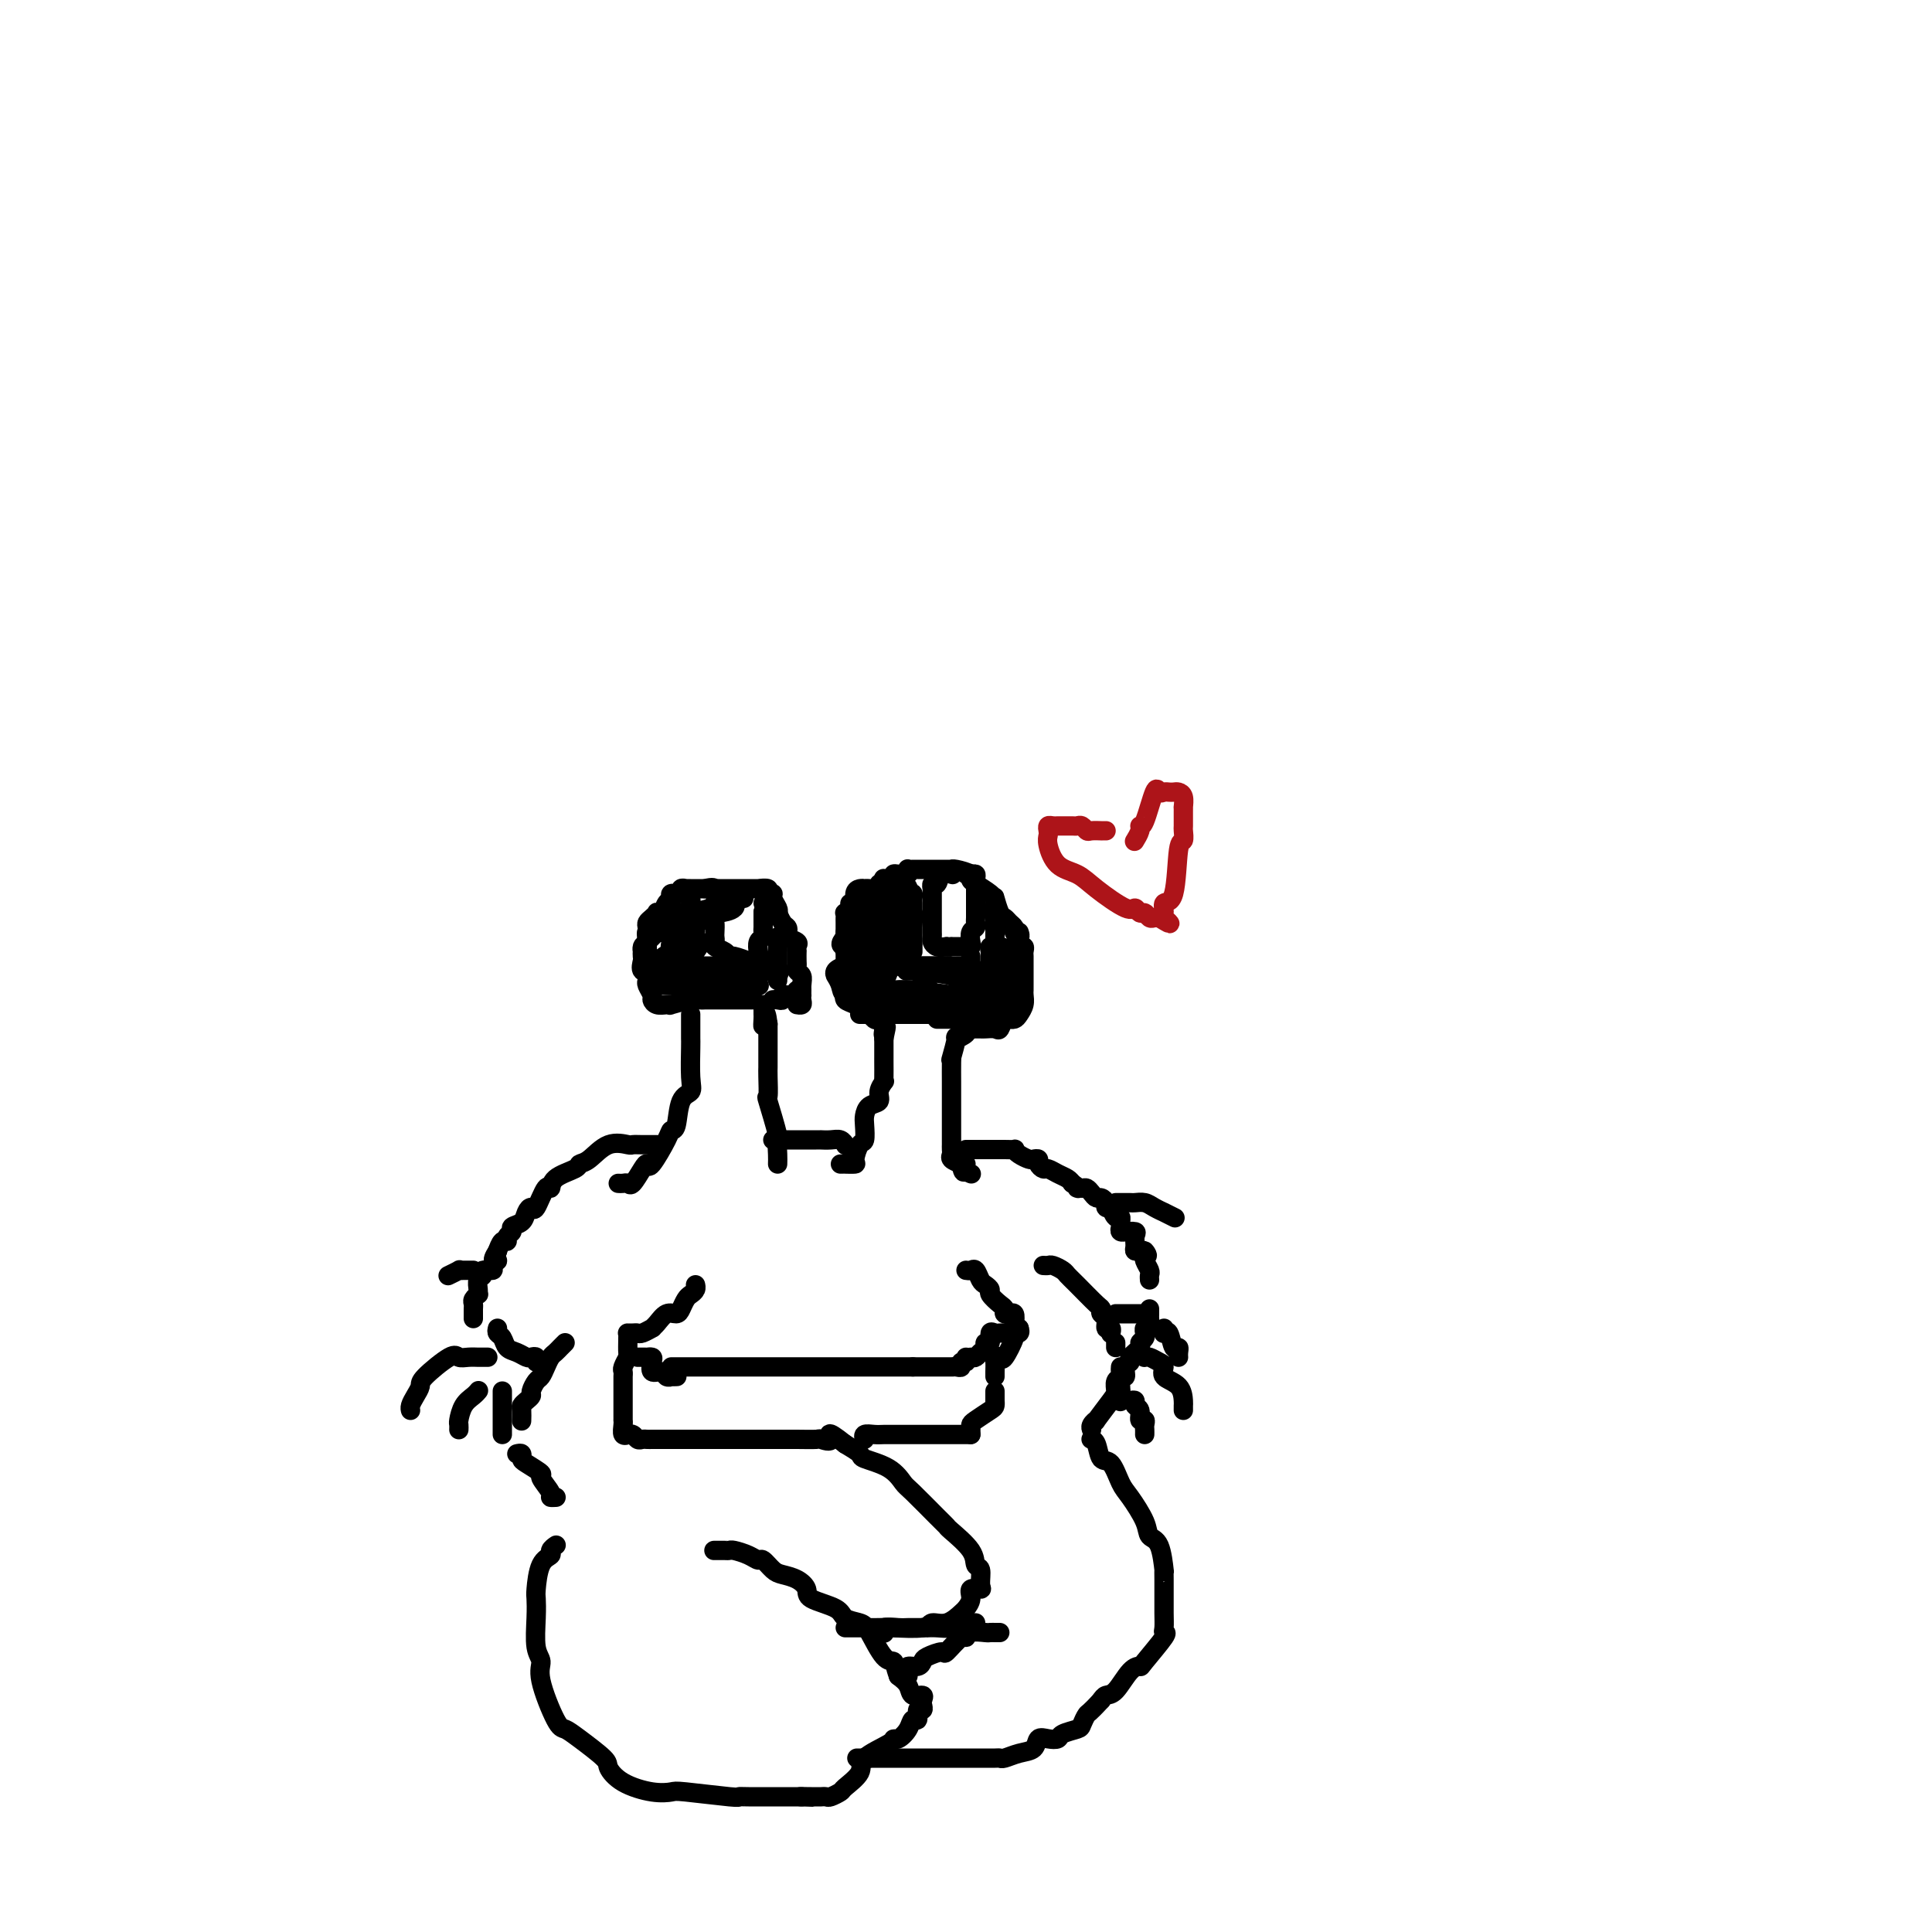 <svg viewBox='0 0 400 400' version='1.1' xmlns='http://www.w3.org/2000/svg' xmlns:xlink='http://www.w3.org/1999/xlink'><g fill='none' stroke='#000000' stroke-width='4' stroke-linecap='round' stroke-linejoin='round'><path d='M128,245c0.326,0.022 0.651,0.043 1,0c0.349,-0.043 0.721,-0.151 1,0c0.279,0.151 0.463,0.559 1,0c0.537,-0.559 1.425,-2.087 2,-3c0.575,-0.913 0.837,-1.210 1,-1c0.163,0.210 0.228,0.929 1,0c0.772,-0.929 2.253,-3.505 3,-5c0.747,-1.495 0.760,-1.909 1,-2c0.240,-0.091 0.705,0.140 1,-1c0.295,-1.140 0.419,-3.653 1,-5c0.581,-1.347 1.620,-1.530 2,-2c0.380,-0.470 0.102,-1.229 0,-3c-0.102,-1.771 -0.027,-4.555 0,-6c0.027,-1.445 0.007,-1.550 0,-2c-0.007,-0.450 -0.002,-1.244 0,-2c0.002,-0.756 0.001,-1.473 0,-2c-0.001,-0.527 -0.000,-0.865 0,-1c0.000,-0.135 0.000,-0.068 0,0'/><path d='M161,241c0.016,-0.623 0.033,-1.245 0,-2c-0.033,-0.755 -0.114,-1.641 0,-2c0.114,-0.359 0.423,-0.190 0,-2c-0.423,-1.810 -1.577,-5.598 -2,-7c-0.423,-1.402 -0.113,-0.417 0,-1c0.113,-0.583 0.030,-2.733 0,-4c-0.030,-1.267 -0.008,-1.653 0,-2c0.008,-0.347 0.002,-0.657 0,-1c-0.002,-0.343 -0.001,-0.718 0,-1c0.001,-0.282 0.000,-0.471 0,-1c-0.000,-0.529 -0.000,-1.399 0,-2c0.000,-0.601 0.000,-0.935 0,-1c-0.000,-0.065 -0.000,0.137 0,0c0.000,-0.137 0.000,-0.614 0,-1c-0.000,-0.386 -0.000,-0.682 0,-1c0.000,-0.318 0.000,-0.659 0,-1'/><path d='M159,212c-0.536,-4.439 -0.876,-1.035 -1,0c-0.124,1.035 -0.033,-0.297 0,-1c0.033,-0.703 0.009,-0.776 0,-1c-0.009,-0.224 -0.002,-0.599 0,-1c0.002,-0.401 0.001,-0.829 0,-1c-0.001,-0.171 -0.000,-0.086 0,0'/><path d='M156,207c-0.227,-0.000 -0.454,-0.000 -1,0c-0.546,0.000 -1.410,0.000 -2,0c-0.590,-0.000 -0.907,-0.000 -1,0c-0.093,0.000 0.039,0.000 0,0c-0.039,-0.000 -0.249,-0.001 -1,0c-0.751,0.001 -2.045,0.004 -3,0c-0.955,-0.004 -1.572,-0.015 -2,0c-0.428,0.015 -0.667,0.056 -1,0c-0.333,-0.056 -0.761,-0.210 -2,0c-1.239,0.210 -3.289,0.785 -4,1c-0.711,0.215 -0.084,0.070 0,0c0.084,-0.070 -0.373,-0.064 -1,0c-0.627,0.064 -1.422,0.186 -2,0c-0.578,-0.186 -0.940,-0.680 -1,-1c-0.060,-0.320 0.180,-0.467 0,-1c-0.180,-0.533 -0.780,-1.451 -1,-2c-0.220,-0.549 -0.059,-0.728 0,-1c0.059,-0.272 0.016,-0.636 0,-1c-0.016,-0.364 -0.004,-0.727 0,-1c0.004,-0.273 0.001,-0.454 0,-1c-0.001,-0.546 -0.000,-1.456 0,-2c0.000,-0.544 0.000,-0.724 0,-1c-0.000,-0.276 -0.000,-0.650 0,-1c0.000,-0.350 0.000,-0.675 0,-1'/><path d='M134,195c-0.313,-2.416 -0.094,-1.958 0,-2c0.094,-0.042 0.063,-0.586 0,-1c-0.063,-0.414 -0.157,-0.697 0,-1c0.157,-0.303 0.567,-0.624 1,-1c0.433,-0.376 0.891,-0.807 1,-1c0.109,-0.193 -0.131,-0.147 0,0c0.131,0.147 0.631,0.394 1,0c0.369,-0.394 0.605,-1.430 1,-2c0.395,-0.570 0.947,-0.675 1,-1c0.053,-0.325 -0.393,-0.872 0,-1c0.393,-0.128 1.626,0.162 2,0c0.374,-0.162 -0.111,-0.775 0,-1c0.111,-0.225 0.817,-0.060 1,0c0.183,0.060 -0.158,0.016 0,0c0.158,-0.016 0.816,-0.004 1,0c0.184,0.004 -0.105,0.001 0,0c0.105,-0.001 0.605,-0.000 1,0c0.395,0.000 0.684,0.000 1,0c0.316,-0.000 0.658,-0.000 1,0'/><path d='M146,184c1.703,-0.464 1.962,-0.124 2,0c0.038,0.124 -0.145,0.033 0,0c0.145,-0.033 0.616,-0.009 1,0c0.384,0.009 0.679,0.002 1,0c0.321,-0.002 0.667,-0.001 1,0c0.333,0.001 0.653,0.000 1,0c0.347,-0.000 0.720,-0.000 1,0c0.280,0.000 0.465,0.000 1,0c0.535,-0.000 1.419,-0.001 2,0c0.581,0.001 0.858,0.004 1,0c0.142,-0.004 0.147,-0.016 0,0c-0.147,0.016 -0.447,0.059 0,0c0.447,-0.059 1.640,-0.219 2,0c0.360,0.219 -0.114,0.818 0,1c0.114,0.182 0.814,-0.054 1,0c0.186,0.054 -0.142,0.399 0,1c0.142,0.601 0.755,1.457 1,2c0.245,0.543 0.123,0.771 0,1'/><path d='M161,189c0.264,0.665 -0.075,-0.173 0,0c0.075,0.173 0.563,1.356 1,2c0.437,0.644 0.821,0.750 1,1c0.179,0.250 0.153,0.646 0,1c-0.153,0.354 -0.433,0.667 0,1c0.433,0.333 1.580,0.684 2,1c0.420,0.316 0.113,0.595 0,1c-0.113,0.405 -0.031,0.935 0,1c0.031,0.065 0.012,-0.334 0,0c-0.012,0.334 -0.017,1.401 0,2c0.017,0.599 0.057,0.728 0,1c-0.057,0.272 -0.211,0.685 0,1c0.211,0.315 0.788,0.532 1,1c0.212,0.468 0.058,1.187 0,2c-0.058,0.813 -0.019,1.720 0,2c0.019,0.280 0.019,-0.069 0,0c-0.019,0.069 -0.057,0.555 0,1c0.057,0.445 0.208,0.851 0,1c-0.208,0.149 -0.774,0.043 -1,0c-0.226,-0.043 -0.113,-0.021 0,0'/><path d='M154,186c-0.284,0.052 -0.569,0.104 -1,0c-0.431,-0.104 -1.009,-0.364 -1,0c0.009,0.364 0.605,1.353 0,2c-0.605,0.647 -2.411,0.951 -3,1c-0.589,0.049 0.038,-0.156 0,0c-0.038,0.156 -0.742,0.672 -1,1c-0.258,0.328 -0.071,0.469 0,1c0.071,0.531 0.026,1.451 0,2c-0.026,0.549 -0.032,0.725 0,1c0.032,0.275 0.100,0.647 0,1c-0.100,0.353 -0.370,0.687 0,1c0.370,0.313 1.380,0.607 2,1c0.620,0.393 0.849,0.887 1,1c0.151,0.113 0.223,-0.154 1,0c0.777,0.154 2.260,0.728 3,1c0.740,0.272 0.738,0.242 1,0c0.262,-0.242 0.788,-0.695 1,-1c0.212,-0.305 0.109,-0.463 0,-1c-0.109,-0.537 -0.225,-1.452 0,-2c0.225,-0.548 0.792,-0.729 1,-1c0.208,-0.271 0.056,-0.633 0,-1c-0.056,-0.367 -0.015,-0.737 0,-1c0.015,-0.263 0.004,-0.417 0,-1c-0.004,-0.583 -0.001,-1.595 0,-2c0.001,-0.405 0.001,-0.202 0,0'/><path d='M158,189c0.467,-2.000 0.133,-2.000 0,-2c-0.133,0.000 -0.067,0.000 0,0'/><path d='M174,241c0.485,0.002 0.970,0.004 1,0c0.030,-0.004 -0.395,-0.012 0,0c0.395,0.012 1.608,0.046 2,0c0.392,-0.046 -0.039,-0.172 0,-1c0.039,-0.828 0.548,-2.358 1,-3c0.452,-0.642 0.847,-0.395 1,-1c0.153,-0.605 0.064,-2.063 0,-3c-0.064,-0.937 -0.105,-1.355 0,-2c0.105,-0.645 0.354,-1.517 1,-2c0.646,-0.483 1.690,-0.575 2,-1c0.310,-0.425 -0.113,-1.182 0,-2c0.113,-0.818 0.762,-1.698 1,-2c0.238,-0.302 0.064,-0.027 0,0c-0.064,0.027 -0.017,-0.196 0,-1c0.017,-0.804 0.005,-2.190 0,-3c-0.005,-0.810 -0.001,-1.043 0,-1c0.001,0.043 0.000,0.362 0,0c-0.000,-0.362 -0.000,-1.405 0,-2c0.000,-0.595 0.000,-0.741 0,-1c-0.000,-0.259 -0.000,-0.629 0,-1'/><path d='M183,215c0.928,-4.200 0.249,-1.700 0,-1c-0.249,0.700 -0.067,-0.401 0,-1c0.067,-0.599 0.018,-0.697 0,-1c-0.018,-0.303 -0.005,-0.812 0,-1c0.005,-0.188 0.001,-0.054 0,0c-0.001,0.054 -0.001,0.027 0,0'/><path d='M183,211c0.201,-0.062 0.402,-0.125 0,0c-0.402,0.125 -1.408,0.437 -2,0c-0.592,-0.437 -0.772,-1.624 -1,-2c-0.228,-0.376 -0.506,0.058 -1,0c-0.494,-0.058 -1.204,-0.607 -2,-1c-0.796,-0.393 -1.677,-0.629 -2,-1c-0.323,-0.371 -0.086,-0.878 0,-1c0.086,-0.122 0.023,0.140 0,0c-0.023,-0.140 -0.006,-0.681 0,-1c0.006,-0.319 0.002,-0.414 0,-1c-0.002,-0.586 -0.000,-1.663 0,-2c0.000,-0.337 0.000,0.064 0,0c-0.000,-0.064 -0.000,-0.595 0,-1c0.000,-0.405 0.000,-0.686 0,-1c-0.000,-0.314 -0.000,-0.661 0,-1c0.000,-0.339 0.000,-0.668 0,-1c-0.000,-0.332 -0.000,-0.666 0,-1'/><path d='M175,197c0.000,-1.570 0.000,-0.995 0,-1c0.000,-0.005 0.000,-0.589 0,-1c0.000,-0.411 0.000,-0.649 0,-1c0.000,-0.351 0.000,-0.815 0,-1c0.000,-0.185 0.000,-0.093 0,0'/><path d='M175,193c0.001,-1.028 0.004,-1.599 0,-2c-0.004,-0.401 -0.016,-0.634 0,-1c0.016,-0.366 0.061,-0.867 0,-1c-0.061,-0.133 -0.227,0.101 0,0c0.227,-0.101 0.848,-0.539 1,-1c0.152,-0.461 -0.166,-0.947 0,-1c0.166,-0.053 0.814,0.326 1,0c0.186,-0.326 -0.092,-1.355 0,-2c0.092,-0.645 0.554,-0.904 1,-1c0.446,-0.096 0.875,-0.030 1,0c0.125,0.030 -0.054,0.023 0,0c0.054,-0.023 0.340,-0.063 1,0c0.660,0.063 1.693,0.227 2,0c0.307,-0.227 -0.111,-0.845 0,-1c0.111,-0.155 0.751,0.154 1,0c0.249,-0.154 0.105,-0.772 0,-1c-0.105,-0.228 -0.173,-0.065 0,0c0.173,0.065 0.586,0.033 1,0'/><path d='M184,182c1.126,-0.532 0.942,-0.860 1,-1c0.058,-0.140 0.358,-0.090 1,0c0.642,0.090 1.625,0.220 2,0c0.375,-0.220 0.142,-0.791 0,-1c-0.142,-0.209 -0.191,-0.056 0,0c0.191,0.056 0.624,0.015 1,0c0.376,-0.015 0.696,-0.004 1,0c0.304,0.004 0.592,0.001 1,0c0.408,-0.001 0.935,-0.000 1,0c0.065,0.000 -0.333,0.000 0,0c0.333,-0.000 1.395,0.000 2,0c0.605,-0.000 0.751,-0.001 1,0c0.249,0.001 0.600,0.003 1,0c0.400,-0.003 0.849,-0.012 1,0c0.151,0.012 0.003,0.044 0,0c-0.003,-0.044 0.139,-0.163 1,0c0.861,0.163 2.441,0.609 3,1c0.559,0.391 0.096,0.729 0,1c-0.096,0.271 0.173,0.475 1,1c0.827,0.525 2.210,1.369 3,2c0.790,0.631 0.985,1.048 1,1c0.015,-0.048 -0.150,-0.560 0,0c0.150,0.560 0.615,2.191 1,3c0.385,0.809 0.691,0.794 1,1c0.309,0.206 0.622,0.632 1,1c0.378,0.368 0.822,0.676 1,1c0.178,0.324 0.089,0.662 0,1'/><path d='M210,193c1.614,1.829 1.151,0.402 1,0c-0.151,-0.402 0.012,0.220 0,1c-0.012,0.780 -0.199,1.717 0,2c0.199,0.283 0.785,-0.088 1,0c0.215,0.088 0.057,0.635 0,1c-0.057,0.365 -0.015,0.549 0,1c0.015,0.451 0.004,1.168 0,2c-0.004,0.832 -0.001,1.780 0,2c0.001,0.220 0.001,-0.289 0,0c-0.001,0.289 -0.003,1.376 0,2c0.003,0.624 0.012,0.784 0,1c-0.012,0.216 -0.046,0.489 0,1c0.046,0.511 0.171,1.262 0,2c-0.171,0.738 -0.637,1.464 -1,2c-0.363,0.536 -0.622,0.883 -1,1c-0.378,0.117 -0.874,0.003 -1,0c-0.126,-0.003 0.117,0.104 0,0c-0.117,-0.104 -0.595,-0.420 -1,0c-0.405,0.420 -0.738,1.577 -1,2c-0.262,0.423 -0.452,0.113 -1,0c-0.548,-0.113 -1.453,-0.030 -2,0c-0.547,0.030 -0.734,0.008 -1,0c-0.266,-0.008 -0.610,-0.002 -1,0c-0.390,0.002 -0.826,0.001 -1,0c-0.174,-0.001 -0.087,-0.000 0,0'/><path d='M201,213c-1.933,0.778 -1.267,0.222 -1,0c0.267,-0.222 0.133,-0.111 0,0'/><path d='M197,181c0.204,0.063 0.409,0.126 0,0c-0.409,-0.126 -1.430,-0.441 -2,0c-0.570,0.441 -0.689,1.638 -1,2c-0.311,0.362 -0.815,-0.110 -1,0c-0.185,0.110 -0.049,0.802 0,1c0.049,0.198 0.013,-0.096 0,0c-0.013,0.096 -0.004,0.584 0,1c0.004,0.416 0.001,0.759 0,1c-0.001,0.241 -0.000,0.379 0,1c0.000,0.621 0.000,1.724 0,2c-0.000,0.276 0.000,-0.277 0,0c-0.000,0.277 -0.001,1.383 0,2c0.001,0.617 0.002,0.743 0,1c-0.002,0.257 -0.009,0.643 0,1c0.009,0.357 0.033,0.683 0,1c-0.033,0.317 -0.124,0.624 0,1c0.124,0.376 0.464,0.822 1,1c0.536,0.178 1.268,0.089 2,0'/><path d='M196,196c0.703,0.155 0.962,0.041 1,0c0.038,-0.041 -0.144,-0.011 0,0c0.144,0.011 0.613,0.001 1,0c0.387,-0.001 0.691,0.007 1,0c0.309,-0.007 0.622,-0.029 1,0c0.378,0.029 0.819,0.110 1,0c0.181,-0.110 0.101,-0.410 0,-1c-0.101,-0.590 -0.223,-1.471 0,-2c0.223,-0.529 0.792,-0.705 1,-1c0.208,-0.295 0.056,-0.709 0,-1c-0.056,-0.291 -0.015,-0.459 0,-1c0.015,-0.541 0.004,-1.453 0,-2c-0.004,-0.547 -0.001,-0.727 0,-1c0.001,-0.273 0.001,-0.637 0,-1c-0.001,-0.363 -0.003,-0.724 0,-1c0.003,-0.276 0.011,-0.466 0,-1c-0.011,-0.534 -0.042,-1.411 0,-2c0.042,-0.589 0.155,-0.890 0,-1c-0.155,-0.110 -0.580,-0.030 -1,0c-0.420,0.030 -0.834,0.008 -1,0c-0.166,-0.008 -0.083,-0.004 0,0'/><path d='M201,211c0.059,0.000 0.118,0.000 0,0c-0.118,0.000 -0.413,0.000 -1,0c-0.587,0.000 -1.468,0.000 -2,0c-0.532,-0.000 -0.717,0.000 -1,0c-0.283,0.000 -0.663,0.000 -1,0c-0.337,0.000 -0.629,0.000 -1,0c-0.371,0.000 -0.820,0.000 -1,0c-0.180,0.000 -0.090,0.000 0,0'/><path d='M200,212c-0.063,0.348 -0.126,0.697 0,1c0.126,0.303 0.440,0.561 0,1c-0.440,0.439 -1.635,1.060 -2,1c-0.365,-0.060 0.098,-0.802 0,0c-0.098,0.802 -0.758,3.147 -1,4c-0.242,0.853 -0.065,0.214 0,0c0.065,-0.214 0.017,-0.005 0,1c-0.017,1.005 -0.005,2.804 0,4c0.005,1.196 0.001,1.788 0,2c-0.001,0.212 -0.000,0.045 0,1c0.000,0.955 0.000,3.033 0,4c-0.000,0.967 -0.000,0.823 0,1c0.000,0.177 0.000,0.673 0,1c-0.000,0.327 -0.000,0.483 0,1c0.000,0.517 0.000,1.395 0,2c-0.000,0.605 -0.002,0.935 0,1c0.002,0.065 0.006,-0.137 0,0c-0.006,0.137 -0.022,0.614 0,1c0.022,0.386 0.083,0.681 0,1c-0.083,0.319 -0.309,0.663 0,1c0.309,0.337 1.155,0.669 2,1'/><path d='M199,241c0.552,3.359 0.932,0.756 1,0c0.068,-0.756 -0.178,0.333 0,1c0.178,0.667 0.779,0.910 1,1c0.221,0.090 0.063,0.026 0,0c-0.063,-0.026 -0.032,-0.013 0,0'/><path d='M175,237c0.069,0.113 0.139,0.226 0,0c-0.139,-0.226 -0.485,-0.793 -1,-1c-0.515,-0.207 -1.198,-0.056 -2,0c-0.802,0.056 -1.725,0.015 -2,0c-0.275,-0.015 0.096,-0.004 0,0c-0.096,0.004 -0.659,0.001 -1,0c-0.341,-0.001 -0.458,-0.000 -1,0c-0.542,0.000 -1.507,0.000 -2,0c-0.493,-0.000 -0.514,-0.000 -1,0c-0.486,0.000 -1.437,0.000 -2,0c-0.563,-0.000 -0.739,-0.000 -1,0c-0.261,0.000 -0.609,0.000 -1,0c-0.391,-0.000 -0.826,-0.000 -1,0c-0.174,0.000 -0.087,0.000 0,0'/><path d='M136,237c-0.255,-0.002 -0.511,-0.003 -1,0c-0.489,0.003 -1.212,0.011 -2,0c-0.788,-0.011 -1.641,-0.042 -2,0c-0.359,0.042 -0.226,0.157 -1,0c-0.774,-0.157 -2.456,-0.587 -4,0c-1.544,0.587 -2.949,2.190 -4,3c-1.051,0.810 -1.748,0.826 -2,1c-0.252,0.174 -0.060,0.507 -1,1c-0.940,0.493 -3.011,1.147 -4,2c-0.989,0.853 -0.895,1.905 -1,2c-0.105,0.095 -0.408,-0.766 -1,0c-0.592,0.766 -1.473,3.161 -2,4c-0.527,0.839 -0.700,0.123 -1,0c-0.300,-0.123 -0.725,0.348 -1,1c-0.275,0.652 -0.399,1.485 -1,2c-0.601,0.515 -1.681,0.710 -2,1c-0.319,0.290 0.121,0.673 0,1c-0.121,0.327 -0.803,0.596 -1,1c-0.197,0.404 0.092,0.943 0,1c-0.092,0.057 -0.563,-0.369 -1,0c-0.437,0.369 -0.839,1.534 -1,2c-0.161,0.466 -0.080,0.233 0,0'/><path d='M103,259c-1.787,2.730 -0.253,2.055 0,2c0.253,-0.055 -0.773,0.509 -1,1c-0.227,0.491 0.346,0.909 0,1c-0.346,0.091 -1.610,-0.143 -2,0c-0.390,0.143 0.093,0.665 0,1c-0.093,0.335 -0.761,0.485 -1,1c-0.239,0.515 -0.050,1.395 0,2c0.050,0.605 -0.039,0.936 0,1c0.039,0.064 0.207,-0.138 0,0c-0.207,0.138 -0.787,0.615 -1,1c-0.213,0.385 -0.057,0.678 0,1c0.057,0.322 0.015,0.674 0,1c-0.015,0.326 -0.004,0.626 0,1c0.004,0.374 0.001,0.821 0,1c-0.001,0.179 -0.001,0.089 0,0'/><path d='M103,275c-0.095,0.364 -0.190,0.728 0,1c0.190,0.272 0.667,0.451 1,1c0.333,0.549 0.524,1.467 1,2c0.476,0.533 1.237,0.683 2,1c0.763,0.317 1.529,0.803 2,1c0.471,0.197 0.648,0.105 1,0c0.352,-0.105 0.878,-0.224 1,0c0.122,0.224 -0.159,0.791 0,1c0.159,0.209 0.760,0.060 1,0c0.240,-0.060 0.120,-0.030 0,0'/><path d='M117,278c-0.333,0.328 -0.667,0.655 -1,1c-0.333,0.345 -0.666,0.707 -1,1c-0.334,0.293 -0.668,0.516 -1,1c-0.332,0.484 -0.663,1.229 -1,2c-0.337,0.771 -0.682,1.568 -1,2c-0.318,0.432 -0.611,0.497 -1,1c-0.389,0.503 -0.875,1.443 -1,2c-0.125,0.557 0.110,0.731 0,1c-0.110,0.269 -0.565,0.633 -1,1c-0.435,0.367 -0.848,0.738 -1,1c-0.152,0.262 -0.041,0.417 0,1c0.041,0.583 0.012,1.595 0,2c-0.012,0.405 -0.006,0.202 0,0'/><path d='M107,301c0.427,-0.099 0.855,-0.197 1,0c0.145,0.197 0.008,0.690 0,1c-0.008,0.310 0.112,0.437 1,1c0.888,0.563 2.543,1.562 3,2c0.457,0.438 -0.284,0.313 0,1c0.284,0.687 1.591,2.184 2,3c0.409,0.816 -0.082,0.950 0,1c0.082,0.050 0.738,0.014 1,0c0.262,-0.014 0.131,-0.007 0,0'/><path d='M115,320c0.127,-0.089 0.255,-0.178 0,0c-0.255,0.178 -0.891,0.623 -1,1c-0.109,0.377 0.311,0.685 0,1c-0.311,0.315 -1.352,0.637 -2,2c-0.648,1.363 -0.901,3.768 -1,5c-0.099,1.232 -0.043,1.290 0,2c0.043,0.710 0.074,2.071 0,4c-0.074,1.929 -0.252,4.425 0,6c0.252,1.575 0.936,2.230 1,3c0.064,0.770 -0.490,1.656 0,4c0.490,2.344 2.024,6.146 3,8c0.976,1.854 1.392,1.760 2,2c0.608,0.240 1.407,0.814 3,2c1.593,1.186 3.978,2.983 5,4c1.022,1.017 0.679,1.252 1,2c0.321,0.748 1.305,2.008 3,3c1.695,0.992 4.100,1.716 6,2c1.900,0.284 3.296,0.129 4,0c0.704,-0.129 0.715,-0.231 3,0c2.285,0.231 6.844,0.794 9,1c2.156,0.206 1.908,0.055 2,0c0.092,-0.055 0.525,-0.015 2,0c1.475,0.015 3.993,0.004 5,0c1.007,-0.004 0.502,-0.001 1,0c0.498,0.001 1.999,0.000 3,0c1.001,-0.000 1.500,-0.000 2,0'/><path d='M166,372c4.708,0.155 0.978,0.041 0,0c-0.978,-0.041 0.798,-0.010 2,0c1.202,0.010 1.832,-0.001 2,0c0.168,0.001 -0.126,0.013 0,0c0.126,-0.013 0.672,-0.051 1,0c0.328,0.051 0.437,0.191 1,0c0.563,-0.191 1.580,-0.713 2,-1c0.420,-0.287 0.241,-0.340 1,-1c0.759,-0.660 2.454,-1.927 3,-3c0.546,-1.073 -0.057,-1.953 1,-3c1.057,-1.047 3.774,-2.260 5,-3c1.226,-0.740 0.959,-1.005 1,-1c0.041,0.005 0.388,0.281 1,0c0.612,-0.281 1.488,-1.118 2,-2c0.512,-0.882 0.659,-1.809 1,-2c0.341,-0.191 0.875,0.352 1,0c0.125,-0.352 -0.161,-1.601 0,-2c0.161,-0.399 0.768,0.052 1,0c0.232,-0.052 0.088,-0.608 0,-1c-0.088,-0.392 -0.120,-0.619 0,-1c0.120,-0.381 0.393,-0.917 0,-1c-0.393,-0.083 -1.452,0.285 -2,0c-0.548,-0.285 -0.585,-1.224 -1,-2c-0.415,-0.776 -1.207,-1.388 -2,-2'/><path d='M186,347c-0.767,-2.084 -0.685,-2.795 -1,-3c-0.315,-0.205 -1.025,0.097 -2,-1c-0.975,-1.097 -2.213,-3.592 -3,-5c-0.787,-1.408 -1.124,-1.728 -2,-2c-0.876,-0.272 -2.292,-0.496 -3,-1c-0.708,-0.504 -0.707,-1.287 -2,-2c-1.293,-0.713 -3.879,-1.356 -5,-2c-1.121,-0.644 -0.776,-1.291 -1,-2c-0.224,-0.709 -1.015,-1.482 -2,-2c-0.985,-0.518 -2.164,-0.783 -3,-1c-0.836,-0.217 -1.331,-0.388 -2,-1c-0.669,-0.612 -1.513,-1.667 -2,-2c-0.487,-0.333 -0.615,0.054 -1,0c-0.385,-0.054 -1.025,-0.550 -2,-1c-0.975,-0.450 -2.286,-0.853 -3,-1c-0.714,-0.147 -0.832,-0.040 -1,0c-0.168,0.040 -0.385,0.011 -1,0c-0.615,-0.011 -1.627,-0.003 -2,0c-0.373,0.003 -0.107,0.001 0,0c0.107,-0.001 0.053,-0.000 0,0'/><path d='M175,337c0.741,-0.000 1.483,-0.000 2,0c0.517,0.000 0.811,0.001 1,0c0.189,-0.001 0.273,-0.005 1,0c0.727,0.005 2.098,0.017 3,0c0.902,-0.017 1.334,-0.064 3,0c1.666,0.064 4.564,0.239 6,0c1.436,-0.239 1.408,-0.893 2,-1c0.592,-0.107 1.803,0.332 3,0c1.197,-0.332 2.381,-1.434 3,-2c0.619,-0.566 0.673,-0.598 1,-1c0.327,-0.402 0.926,-1.176 1,-2c0.074,-0.824 -0.376,-1.697 0,-2c0.376,-0.303 1.579,-0.036 2,0c0.421,0.036 0.060,-0.159 0,-1c-0.060,-0.841 0.181,-2.330 0,-3c-0.181,-0.670 -0.783,-0.522 -1,-1c-0.217,-0.478 -0.047,-1.581 -1,-3c-0.953,-1.419 -3.028,-3.152 -4,-4c-0.972,-0.848 -0.841,-0.811 -1,-1c-0.159,-0.189 -0.607,-0.604 -2,-2c-1.393,-1.396 -3.730,-3.774 -5,-5c-1.270,-1.226 -1.473,-1.301 -2,-2c-0.527,-0.699 -1.378,-2.022 -3,-3c-1.622,-0.978 -4.014,-1.609 -5,-2c-0.986,-0.391 -0.568,-0.540 -1,-1c-0.432,-0.460 -1.716,-1.230 -3,-2'/><path d='M175,299c-4.583,-3.630 -3.039,-1.705 -3,-1c0.039,0.705 -1.426,0.189 -2,0c-0.574,-0.189 -0.257,-0.051 -1,0c-0.743,0.051 -2.545,0.014 -4,0c-1.455,-0.014 -2.563,-0.004 -3,0c-0.437,0.004 -0.204,0.001 -1,0c-0.796,-0.001 -2.621,-0.000 -4,0c-1.379,0.000 -2.312,0.000 -3,0c-0.688,-0.000 -1.130,-0.000 -2,0c-0.870,0.000 -2.168,0.000 -3,0c-0.832,-0.000 -1.198,-0.000 -2,0c-0.802,0.000 -2.041,0.000 -3,0c-0.959,-0.000 -1.637,-0.000 -2,0c-0.363,0.000 -0.412,0.000 -1,0c-0.588,-0.000 -1.716,-0.000 -2,0c-0.284,0.000 0.278,0.000 0,0c-0.278,-0.000 -1.394,-0.000 -2,0c-0.606,0.000 -0.702,0.000 -1,0c-0.298,-0.000 -0.800,-0.000 -1,0c-0.200,0.000 -0.100,0.000 0,0'/><path d='M135,298c-0.334,0.008 -0.668,0.016 -1,0c-0.332,-0.016 -0.662,-0.057 -1,0c-0.338,0.057 -0.683,0.213 -1,0c-0.317,-0.213 -0.607,-0.796 -1,-1c-0.393,-0.204 -0.890,-0.031 -1,0c-0.110,0.031 0.167,-0.082 0,0c-0.167,0.082 -0.777,0.359 -1,0c-0.223,-0.359 -0.060,-1.353 0,-2c0.060,-0.647 0.016,-0.946 0,-1c-0.016,-0.054 -0.004,0.136 0,0c0.004,-0.136 0.001,-0.600 0,-1c-0.001,-0.400 -0.000,-0.737 0,-1c0.000,-0.263 0.000,-0.452 0,-1c-0.000,-0.548 -0.000,-1.456 0,-2c0.000,-0.544 0.000,-0.723 0,-1c-0.000,-0.277 -0.001,-0.650 0,-1c0.001,-0.350 0.004,-0.675 0,-1c-0.004,-0.325 -0.015,-0.648 0,-1c0.015,-0.352 0.056,-0.734 0,-1c-0.056,-0.266 -0.207,-0.418 0,-1c0.207,-0.582 0.774,-1.595 1,-2c0.226,-0.405 0.113,-0.203 0,0'/><path d='M130,281c0.156,-2.536 0.045,-0.876 0,-1c-0.045,-0.124 -0.023,-2.034 0,-3c0.023,-0.966 0.046,-0.990 0,-1c-0.046,-0.010 -0.162,-0.007 0,0c0.162,0.007 0.603,0.016 1,0c0.397,-0.016 0.750,-0.059 1,0c0.250,0.059 0.399,0.218 1,0c0.601,-0.218 1.656,-0.814 2,-1c0.344,-0.186 -0.024,0.039 0,0c0.024,-0.039 0.440,-0.343 1,-1c0.560,-0.657 1.263,-1.668 2,-2c0.737,-0.332 1.508,0.013 2,0c0.492,-0.013 0.706,-0.385 1,-1c0.294,-0.615 0.667,-1.471 1,-2c0.333,-0.529 0.625,-0.729 1,-1c0.375,-0.271 0.832,-0.611 1,-1c0.168,-0.389 0.048,-0.825 0,-1c-0.048,-0.175 -0.024,-0.087 0,0'/><path d='M139,283c0.358,0.000 0.717,0.000 1,0c0.283,0.000 0.492,0.000 1,0c0.508,0.000 1.316,0.000 2,0c0.684,0.000 1.243,0.000 2,0c0.757,0.000 1.713,0.000 4,0c2.287,0.000 5.904,0.000 8,0c2.096,0.000 2.672,0.000 4,0c1.328,0.000 3.409,-0.000 5,0c1.591,0.000 2.693,0.000 3,0c0.307,0.000 -0.180,0.000 1,0c1.180,0.000 4.026,0.000 5,0c0.974,-0.000 0.077,0.000 0,0c-0.077,0.000 0.667,0.000 1,0c0.333,0.000 0.257,-0.000 1,0c0.743,0.000 2.307,0.000 3,0c0.693,0.000 0.517,0.000 1,0c0.483,0.000 1.626,0.000 2,0c0.374,0.000 -0.020,0.000 0,0c0.020,0.000 0.453,0.000 1,0c0.547,0.000 1.209,0.000 2,0c0.791,0.000 1.713,0.000 2,0c0.287,0.000 -0.061,0.000 0,0c0.061,0.000 0.530,0.000 1,0'/><path d='M189,283c8.357,0.000 4.249,0.000 3,0c-1.249,-0.000 0.362,-0.000 1,0c0.638,0.000 0.305,0.001 1,0c0.695,-0.001 2.420,-0.004 3,0c0.580,0.004 0.016,0.016 0,0c-0.016,-0.016 0.518,-0.061 1,0c0.482,0.061 0.914,0.226 1,0c0.086,-0.226 -0.173,-0.844 0,-1c0.173,-0.156 0.777,0.150 1,0c0.223,-0.150 0.064,-0.757 0,-1c-0.064,-0.243 -0.032,-0.121 0,0'/><path d='M200,263c0.334,0.054 0.668,0.109 1,0c0.332,-0.109 0.662,-0.381 1,0c0.338,0.381 0.686,1.415 1,2c0.314,0.585 0.596,0.720 1,1c0.404,0.280 0.930,0.706 1,1c0.070,0.294 -0.317,0.457 0,1c0.317,0.543 1.338,1.466 2,2c0.662,0.534 0.966,0.677 1,1c0.034,0.323 -0.201,0.825 0,1c0.201,0.175 0.837,0.022 1,0c0.163,-0.022 -0.149,0.085 0,0c0.149,-0.085 0.758,-0.363 1,0c0.242,0.363 0.116,1.365 0,2c-0.116,0.635 -0.224,0.902 0,1c0.224,0.098 0.778,0.028 1,0c0.222,-0.028 0.111,-0.014 0,0'/><path d='M211,275c0.128,0.421 0.256,0.841 0,1c-0.256,0.159 -0.895,0.056 -1,0c-0.105,-0.056 0.326,-0.066 0,1c-0.326,1.066 -1.408,3.206 -2,4c-0.592,0.794 -0.695,0.241 -1,0c-0.305,-0.241 -0.814,-0.170 -1,0c-0.186,0.170 -0.050,0.437 0,1c0.050,0.563 0.013,1.421 0,2c-0.013,0.579 -0.004,0.880 0,1c0.004,0.120 0.002,0.060 0,0'/><path d='M206,288c0.002,0.871 0.004,1.743 0,2c-0.004,0.257 -0.015,-0.100 0,0c0.015,0.100 0.057,0.656 0,1c-0.057,0.344 -0.211,0.474 -1,1c-0.789,0.526 -2.211,1.448 -3,2c-0.789,0.552 -0.943,0.736 -1,1c-0.057,0.264 -0.015,0.610 0,1c0.015,0.390 0.004,0.826 0,1c-0.004,0.174 -0.002,0.087 0,0'/><path d='M201,297c-0.225,0.000 -0.450,0.000 -1,0c-0.550,-0.000 -1.424,-0.000 -2,0c-0.576,0.000 -0.854,0.000 -1,0c-0.146,-0.000 -0.161,-0.000 -1,0c-0.839,0.000 -2.504,0.000 -3,0c-0.496,-0.000 0.175,-0.001 -1,0c-1.175,0.001 -4.196,0.004 -6,0c-1.804,-0.004 -2.392,-0.015 -3,0c-0.608,0.015 -1.235,0.056 -2,0c-0.765,-0.056 -1.667,-0.207 -2,0c-0.333,0.207 -0.095,0.774 0,1c0.095,0.226 0.048,0.113 0,0'/><path d='M216,262c0.364,0.024 0.728,0.049 1,0c0.272,-0.049 0.451,-0.170 1,0c0.549,0.170 1.468,0.633 2,1c0.532,0.367 0.677,0.637 1,1c0.323,0.363 0.823,0.817 2,2c1.177,1.183 3.032,3.095 4,4c0.968,0.905 1.048,0.802 1,1c-0.048,0.198 -0.223,0.698 0,1c0.223,0.302 0.844,0.407 1,1c0.156,0.593 -0.154,1.674 0,2c0.154,0.326 0.772,-0.105 1,0c0.228,0.105 0.065,0.744 0,1c-0.065,0.256 -0.033,0.128 0,0'/><path d='M231,278c0.000,0.417 0.000,0.833 0,1c0.000,0.167 0.000,0.083 0,0'/><path d='M232,283c-0.031,0.325 -0.061,0.651 0,1c0.061,0.349 0.215,0.722 0,1c-0.215,0.278 -0.799,0.462 -1,1c-0.201,0.538 -0.019,1.429 0,2c0.019,0.571 -0.124,0.822 -1,2c-0.876,1.178 -2.483,3.282 -3,4c-0.517,0.718 0.057,0.048 0,0c-0.057,-0.048 -0.746,0.526 -1,1c-0.254,0.474 -0.073,0.850 0,1c0.073,0.150 0.036,0.075 0,0'/><path d='M226,298c-0.096,-0.023 -0.191,-0.045 0,0c0.191,0.045 0.669,0.159 1,1c0.331,0.841 0.516,2.409 1,3c0.484,0.591 1.266,0.204 2,1c0.734,0.796 1.419,2.776 2,4c0.581,1.224 1.060,1.692 2,3c0.940,1.308 2.343,3.456 3,5c0.657,1.544 0.568,2.485 1,3c0.432,0.515 1.384,0.604 2,2c0.616,1.396 0.897,4.099 1,5c0.103,0.901 0.027,0.001 0,0c-0.027,-0.001 -0.007,0.896 0,2c0.007,1.104 0.001,2.415 0,3c-0.001,0.585 0.004,0.443 0,1c-0.004,0.557 -0.015,1.813 0,3c0.015,1.187 0.058,2.304 0,3c-0.058,0.696 -0.217,0.971 0,1c0.217,0.029 0.809,-0.188 0,1c-0.809,1.188 -3.018,3.782 -4,5c-0.982,1.218 -0.735,1.061 -1,1c-0.265,-0.061 -1.040,-0.027 -2,1c-0.960,1.027 -2.105,3.046 -3,4c-0.895,0.954 -1.542,0.844 -2,1c-0.458,0.156 -0.729,0.578 -1,1'/><path d='M228,352c-2.634,2.892 -2.718,2.621 -3,3c-0.282,0.379 -0.761,1.409 -1,2c-0.239,0.591 -0.239,0.745 -1,1c-0.761,0.255 -2.282,0.611 -3,1c-0.718,0.389 -0.632,0.811 -1,1c-0.368,0.189 -1.191,0.145 -2,0c-0.809,-0.145 -1.604,-0.393 -2,0c-0.396,0.393 -0.394,1.426 -1,2c-0.606,0.574 -1.819,0.690 -3,1c-1.181,0.310 -2.330,0.815 -3,1c-0.670,0.185 -0.860,0.050 -1,0c-0.140,-0.050 -0.230,-0.013 -1,0c-0.770,0.013 -2.221,0.004 -3,0c-0.779,-0.004 -0.888,-0.001 -1,0c-0.112,0.001 -0.227,0.000 -1,0c-0.773,-0.000 -2.203,-0.000 -3,0c-0.797,0.000 -0.960,0.000 -1,0c-0.040,-0.000 0.043,-0.000 0,0c-0.043,0.000 -0.213,0.000 -1,0c-0.787,-0.000 -2.191,-0.000 -3,0c-0.809,0.000 -1.023,0.000 -1,0c0.023,-0.000 0.284,-0.000 0,0c-0.284,0.000 -1.114,0.000 -2,0c-0.886,-0.000 -1.829,-0.000 -2,0c-0.171,0.000 0.431,0.000 0,0c-0.431,-0.000 -1.894,-0.000 -3,0c-1.106,0.000 -1.853,0.000 -2,0c-0.147,-0.000 0.307,-0.000 0,0c-0.307,0.000 -1.373,0.000 -2,0c-0.627,-0.000 -0.813,-0.000 -1,0'/><path d='M180,364c-4.578,0.000 -2.022,0.000 -1,0c1.022,0.000 0.511,0.000 0,0'/><path d='M188,347c0.053,-0.303 0.106,-0.605 0,-1c-0.106,-0.395 -0.371,-0.881 0,-1c0.371,-0.119 1.379,0.129 2,0c0.621,-0.129 0.856,-0.635 1,-1c0.144,-0.365 0.196,-0.591 1,-1c0.804,-0.409 2.360,-1.003 3,-1c0.640,0.003 0.364,0.603 1,0c0.636,-0.603 2.183,-2.410 3,-3c0.817,-0.590 0.902,0.038 1,0c0.098,-0.038 0.207,-0.742 1,-1c0.793,-0.258 2.269,-0.069 3,0c0.731,0.069 0.718,0.019 1,0c0.282,-0.019 0.859,-0.005 1,0c0.141,0.005 -0.154,0.001 0,0c0.154,-0.001 0.758,-0.000 1,0c0.242,0.000 0.121,0.000 0,0'/><path d='M202,336c-0.472,-0.008 -0.945,-0.016 -1,0c-0.055,0.016 0.307,0.057 0,0c-0.307,-0.057 -1.282,-0.211 -2,0c-0.718,0.211 -1.179,0.789 -2,1c-0.821,0.211 -2.002,0.057 -3,0c-0.998,-0.057 -1.813,-0.015 -2,0c-0.187,0.015 0.254,0.003 0,0c-0.254,-0.003 -1.203,0.003 -2,0c-0.797,-0.003 -1.443,-0.015 -2,0c-0.557,0.015 -1.026,0.055 -2,0c-0.974,-0.055 -2.455,-0.207 -3,0c-0.545,0.207 -0.156,0.773 0,1c0.156,0.227 0.078,0.113 0,0'/><path d='M200,238c0.328,0.000 0.655,0.000 1,0c0.345,-0.000 0.707,-0.000 1,0c0.293,0.000 0.517,0.000 1,0c0.483,-0.000 1.225,-0.001 2,0c0.775,0.001 1.583,0.003 2,0c0.417,-0.003 0.444,-0.011 1,0c0.556,0.011 1.640,0.042 2,0c0.360,-0.042 -0.005,-0.155 0,0c0.005,0.155 0.379,0.580 1,1c0.621,0.420 1.490,0.834 2,1c0.510,0.166 0.661,0.082 1,0c0.339,-0.082 0.867,-0.163 1,0c0.133,0.163 -0.129,0.568 0,1c0.129,0.432 0.651,0.889 1,1c0.349,0.111 0.527,-0.125 1,0c0.473,0.125 1.243,0.611 2,1c0.757,0.389 1.502,0.683 2,1c0.498,0.317 0.749,0.659 1,1'/><path d='M222,245c2.035,1.306 1.123,1.072 1,1c-0.123,-0.072 0.544,0.018 1,0c0.456,-0.018 0.701,-0.146 1,0c0.299,0.146 0.654,0.564 1,1c0.346,0.436 0.685,0.888 1,1c0.315,0.112 0.605,-0.116 1,0c0.395,0.116 0.893,0.575 1,1c0.107,0.425 -0.178,0.817 0,1c0.178,0.183 0.818,0.157 1,0c0.182,-0.157 -0.095,-0.446 0,0c0.095,0.446 0.560,1.626 1,2c0.440,0.374 0.854,-0.057 1,0c0.146,0.057 0.023,0.604 0,1c-0.023,0.396 0.054,0.641 0,1c-0.054,0.359 -0.239,0.830 0,1c0.239,0.170 0.901,0.038 1,0c0.099,-0.038 -0.367,0.018 0,0c0.367,-0.018 1.566,-0.110 2,0c0.434,0.110 0.102,0.422 0,1c-0.102,0.578 0.024,1.423 0,2c-0.024,0.577 -0.199,0.886 0,1c0.199,0.114 0.771,0.033 1,0c0.229,-0.033 0.114,-0.016 0,0'/><path d='M236,259c2.393,2.103 1.377,0.360 1,0c-0.377,-0.360 -0.115,0.663 0,1c0.115,0.337 0.083,-0.011 0,0c-0.083,0.011 -0.218,0.381 0,1c0.218,0.619 0.791,1.485 1,2c0.209,0.515 0.056,0.677 0,1c-0.056,0.323 -0.016,0.807 0,1c0.016,0.193 0.008,0.097 0,0'/><path d='M238,271c-0.002,0.436 -0.004,0.872 0,1c0.004,0.128 0.015,-0.053 0,0c-0.015,0.053 -0.057,0.339 0,1c0.057,0.661 0.213,1.697 0,2c-0.213,0.303 -0.793,-0.126 -1,0c-0.207,0.126 -0.039,0.806 0,1c0.039,0.194 -0.050,-0.099 0,0c0.050,0.099 0.239,0.590 0,1c-0.239,0.410 -0.905,0.738 -1,1c-0.095,0.262 0.382,0.456 0,1c-0.382,0.544 -1.623,1.436 -2,2c-0.377,0.564 0.109,0.799 0,1c-0.109,0.201 -0.814,0.369 -1,1c-0.186,0.631 0.146,1.726 0,2c-0.146,0.274 -0.770,-0.272 -1,0c-0.230,0.272 -0.066,1.364 0,2c0.066,0.636 0.033,0.818 0,1'/><path d='M232,288c-0.929,2.798 -0.250,1.292 0,1c0.250,-0.292 0.071,0.631 0,1c-0.071,0.369 -0.036,0.185 0,0'/><path d='M238,272c-0.431,0.000 -0.862,0.000 -1,0c-0.138,0.000 0.017,0.000 0,0c-0.017,0.000 -0.204,-0.000 -1,0c-0.796,0.000 -2.199,0.000 -3,0c-0.801,0.000 -0.998,0.000 -1,0c-0.002,0.000 0.192,0.000 0,0c-0.192,0.000 -0.769,0.000 -1,0c-0.231,0.000 -0.115,0.000 0,0'/><path d='M101,281c-0.355,-0.002 -0.711,-0.004 -1,0c-0.289,0.004 -0.512,0.015 -1,0c-0.488,-0.015 -1.240,-0.054 -2,0c-0.760,0.054 -1.527,0.202 -2,0c-0.473,-0.202 -0.652,-0.755 -2,0c-1.348,0.755 -3.864,2.819 -5,4c-1.136,1.181 -0.893,1.479 -1,2c-0.107,0.521 -0.565,1.263 -1,2c-0.435,0.737 -0.848,1.468 -1,2c-0.152,0.532 -0.043,0.866 0,1c0.043,0.134 0.022,0.067 0,0'/><path d='M99,288c0.061,-0.075 0.121,-0.151 0,0c-0.121,0.151 -0.425,0.527 -1,1c-0.575,0.473 -1.422,1.041 -2,2c-0.578,0.959 -0.887,2.309 -1,3c-0.113,0.691 -0.030,0.725 0,1c0.030,0.275 0.009,0.793 0,1c-0.009,0.207 -0.004,0.104 0,0'/><path d='M104,288c0.000,0.304 0.000,0.608 0,1c0.000,0.392 -0.000,0.872 0,1c0.000,0.128 0.000,-0.095 0,0c0.000,0.095 -0.000,0.509 0,1c0.000,0.491 0.000,1.059 0,2c-0.000,0.941 0.000,2.253 0,3c0.000,0.747 0.000,0.928 0,1c0.000,0.072 0.000,0.036 0,0'/><path d='M234,290c0.455,-0.100 0.910,-0.199 1,0c0.090,0.199 -0.186,0.697 0,1c0.186,0.303 0.835,0.410 1,1c0.165,0.590 -0.152,1.665 0,2c0.152,0.335 0.773,-0.068 1,0c0.227,0.068 0.061,0.606 0,1c-0.061,0.394 -0.016,0.645 0,1c0.016,0.355 0.005,0.816 0,1c-0.005,0.184 -0.002,0.092 0,0'/><path d='M237,281c-0.062,0.026 -0.125,0.052 0,0c0.125,-0.052 0.436,-0.181 1,0c0.564,0.181 1.381,0.672 2,1c0.619,0.328 1.042,0.493 1,1c-0.042,0.507 -0.547,1.355 0,2c0.547,0.645 2.147,1.087 3,2c0.853,0.913 0.961,2.296 1,3c0.039,0.704 0.011,0.728 0,1c-0.011,0.272 -0.003,0.792 0,1c0.003,0.208 0.002,0.104 0,0'/><path d='M241,275c-0.007,0.429 -0.013,0.859 0,1c0.013,0.141 0.046,-0.005 0,0c-0.046,0.005 -0.170,0.162 0,0c0.170,-0.162 0.634,-0.642 1,0c0.366,0.642 0.634,2.407 1,3c0.366,0.593 0.830,0.015 1,0c0.170,-0.015 0.046,0.535 0,1c-0.046,0.465 -0.013,0.847 0,1c0.013,0.153 0.007,0.076 0,0'/><path d='M140,285c0.120,-0.002 0.241,-0.005 0,0c-0.241,0.005 -0.842,0.017 -1,0c-0.158,-0.017 0.129,-0.064 0,0c-0.129,0.064 -0.675,0.238 -1,0c-0.325,-0.238 -0.431,-0.887 -1,-1c-0.569,-0.113 -1.602,0.309 -2,0c-0.398,-0.309 -0.162,-1.351 0,-2c0.162,-0.649 0.250,-0.906 0,-1c-0.250,-0.094 -0.838,-0.025 -1,0c-0.162,0.025 0.101,0.007 0,0c-0.101,-0.007 -0.566,-0.002 -1,0c-0.434,0.002 -0.838,0.001 -1,0c-0.162,-0.001 -0.081,-0.000 0,0'/><path d='M201,281c0.342,0.092 0.684,0.184 1,0c0.316,-0.184 0.606,-0.645 1,-1c0.394,-0.355 0.893,-0.603 1,-1c0.107,-0.397 -0.179,-0.944 0,-1c0.179,-0.056 0.822,0.377 1,0c0.178,-0.377 -0.110,-1.565 0,-2c0.110,-0.435 0.617,-0.117 1,0c0.383,0.117 0.642,0.031 1,0c0.358,-0.031 0.817,-0.009 1,0c0.183,0.009 0.092,0.004 0,0'/><path d='M98,263c-0.344,0.002 -0.688,0.004 -1,0c-0.312,-0.004 -0.592,-0.015 -1,0c-0.408,0.015 -0.944,0.056 -1,0c-0.056,-0.056 0.370,-0.207 0,0c-0.370,0.207 -1.534,0.774 -2,1c-0.466,0.226 -0.233,0.113 0,0'/><path d='M231,249c0.479,-0.000 0.957,-0.001 1,0c0.043,0.001 -0.351,0.003 0,0c0.351,-0.003 1.447,-0.011 2,0c0.553,0.011 0.563,0.040 1,0c0.437,-0.040 1.301,-0.151 2,0c0.699,0.151 1.231,0.562 2,1c0.769,0.438 1.773,0.901 2,1c0.227,0.099 -0.324,-0.166 0,0c0.324,0.166 1.521,0.762 2,1c0.479,0.238 0.239,0.119 0,0'/></g>
<g fill='none' stroke='#AD1419' stroke-width='4' stroke-linecap='round' stroke-linejoin='round'><path d='M229,172c-0.477,-0.002 -0.954,-0.004 -1,0c-0.046,0.004 0.338,0.015 0,0c-0.338,-0.015 -1.399,-0.057 -2,0c-0.601,0.057 -0.742,0.211 -1,0c-0.258,-0.211 -0.632,-0.789 -1,-1c-0.368,-0.211 -0.728,-0.056 -1,0c-0.272,0.056 -0.455,0.014 -1,0c-0.545,-0.014 -1.453,-0.001 -2,0c-0.547,0.001 -0.735,-0.011 -1,0c-0.265,0.011 -0.608,0.045 -1,0c-0.392,-0.045 -0.833,-0.170 -1,0c-0.167,0.170 -0.060,0.636 0,1c0.060,0.364 0.074,0.627 0,1c-0.074,0.373 -0.238,0.858 0,2c0.238,1.142 0.876,2.942 2,4c1.124,1.058 2.735,1.373 4,2c1.265,0.627 2.184,1.564 4,3c1.816,1.436 4.528,3.369 6,4c1.472,0.631 1.704,-0.041 2,0c0.296,0.041 0.657,0.796 1,1c0.343,0.204 0.669,-0.141 1,0c0.331,0.141 0.666,0.769 1,1c0.334,0.231 0.667,0.066 1,0c0.333,-0.066 0.667,-0.033 1,0'/><path d='M240,190c3.777,2.347 1.719,0.716 1,0c-0.719,-0.716 -0.098,-0.515 0,-1c0.098,-0.485 -0.328,-1.654 0,-2c0.328,-0.346 1.408,0.130 2,-2c0.592,-2.130 0.694,-6.868 1,-9c0.306,-2.132 0.814,-1.658 1,-2c0.186,-0.342 0.050,-1.502 0,-2c-0.050,-0.498 -0.013,-0.336 0,-1c0.013,-0.664 0.000,-2.153 0,-3c-0.000,-0.847 0.011,-1.050 0,-1c-0.011,0.050 -0.044,0.353 0,0c0.044,-0.353 0.167,-1.363 0,-2c-0.167,-0.637 -0.622,-0.901 -1,-1c-0.378,-0.099 -0.678,-0.032 -1,0c-0.322,0.032 -0.667,0.030 -1,0c-0.333,-0.030 -0.653,-0.089 -1,0c-0.347,0.089 -0.719,0.327 -1,0c-0.281,-0.327 -0.471,-1.219 -1,0c-0.529,1.219 -1.396,4.548 -2,6c-0.604,1.452 -0.945,1.028 -1,1c-0.055,-0.028 0.178,0.338 0,1c-0.178,0.662 -0.765,1.618 -1,2c-0.235,0.382 -0.117,0.191 0,0'/></g>
<g fill='none' stroke='#000000' stroke-width='4' stroke-linecap='round' stroke-linejoin='round'><path d='M160,207c0.295,-0.033 0.589,-0.065 1,0c0.411,0.065 0.937,0.228 1,0c0.063,-0.228 -0.337,-0.846 0,-1c0.337,-0.154 1.410,0.154 2,0c0.590,-0.154 0.697,-0.772 1,-1c0.303,-0.228 0.801,-0.065 1,0c0.199,0.065 0.100,0.033 0,0'/><path d='M192,210c-0.362,0.000 -0.723,0.000 -1,0c-0.277,0.000 -0.469,0.000 -1,0c-0.531,0.000 -1.400,0.000 -2,0c-0.600,0.000 -0.930,0.000 -2,0c-1.070,0.000 -2.879,0.000 -4,0c-1.121,0.000 -1.555,0.000 -2,0c-0.445,0.000 -0.903,0.000 -1,0c-0.097,0.000 0.166,-0.000 0,0c-0.166,0.000 -0.762,0.000 -1,0c-0.238,0.000 -0.119,0.000 0,0'/><path d='M140,199c0.033,-0.900 0.065,-1.799 0,-2c-0.065,-0.201 -0.229,0.298 0,0c0.229,-0.298 0.850,-1.393 1,-2c0.150,-0.607 -0.170,-0.727 0,-1c0.170,-0.273 0.830,-0.698 1,-1c0.170,-0.302 -0.151,-0.480 0,-1c0.151,-0.520 0.772,-1.382 1,-2c0.228,-0.618 0.061,-0.990 0,-1c-0.061,-0.010 -0.015,0.344 0,0c0.015,-0.344 0.001,-1.384 0,-2c-0.001,-0.616 0.012,-0.807 0,-1c-0.012,-0.193 -0.047,-0.389 0,0c0.047,0.389 0.178,1.362 0,2c-0.178,0.638 -0.663,0.941 -1,1c-0.337,0.059 -0.525,-0.126 -1,0c-0.475,0.126 -1.238,0.563 -2,1'/><path d='M139,190c-0.690,0.726 -0.414,0.542 -1,1c-0.586,0.458 -2.034,1.560 -1,2c1.034,0.440 4.548,0.220 6,0c1.452,-0.220 0.841,-0.440 1,-1c0.159,-0.560 1.087,-1.460 2,-2c0.913,-0.540 1.811,-0.720 2,-1c0.189,-0.280 -0.331,-0.659 0,-1c0.331,-0.341 1.514,-0.642 2,-1c0.486,-0.358 0.274,-0.773 0,-1c-0.274,-0.227 -0.611,-0.267 -1,0c-0.389,0.267 -0.832,0.842 -1,1c-0.168,0.158 -0.062,-0.101 0,0c0.062,0.101 0.078,0.563 -1,1c-1.078,0.437 -3.252,0.848 -4,1c-0.748,0.152 -0.071,0.043 0,0c0.071,-0.043 -0.465,-0.022 -1,0'/><path d='M142,189c-1.185,0.687 -0.149,0.905 0,1c0.149,0.095 -0.589,0.066 -1,0c-0.411,-0.066 -0.495,-0.168 -1,0c-0.505,0.168 -1.431,0.608 -2,1c-0.569,0.392 -0.779,0.736 -1,1c-0.221,0.264 -0.451,0.448 -1,1c-0.549,0.552 -1.415,1.472 -2,2c-0.585,0.528 -0.888,0.665 -1,1c-0.112,0.335 -0.032,0.868 0,1c0.032,0.132 0.016,-0.135 0,0c-0.016,0.135 -0.033,0.674 0,1c0.033,0.326 0.115,0.440 0,1c-0.115,0.560 -0.426,1.568 0,2c0.426,0.432 1.589,0.289 2,0c0.411,-0.289 0.070,-0.724 0,-1c-0.070,-0.276 0.130,-0.392 1,-1c0.870,-0.608 2.408,-1.709 3,-2c0.592,-0.291 0.236,0.229 0,0c-0.236,-0.229 -0.353,-1.208 0,-2c0.353,-0.792 1.177,-1.396 2,-2'/><path d='M141,193c1.238,-1.597 0.332,-1.589 0,-2c-0.332,-0.411 -0.089,-1.240 0,-1c0.089,0.240 0.024,1.549 0,2c-0.024,0.451 -0.009,0.045 0,1c0.009,0.955 0.010,3.272 0,4c-0.010,0.728 -0.032,-0.133 0,0c0.032,0.133 0.118,1.261 0,2c-0.118,0.739 -0.440,1.090 0,1c0.440,-0.090 1.640,-0.620 2,-1c0.360,-0.380 -0.122,-0.609 0,-1c0.122,-0.391 0.847,-0.943 1,-1c0.153,-0.057 -0.267,0.380 0,0c0.267,-0.380 1.220,-1.576 1,-2c-0.220,-0.424 -1.613,-0.076 -2,0c-0.387,0.076 0.232,-0.120 0,0c-0.232,0.120 -1.316,0.557 -2,1c-0.684,0.443 -0.968,0.892 -1,1c-0.032,0.108 0.187,-0.126 0,0c-0.187,0.126 -0.781,0.611 -1,1c-0.219,0.389 -0.063,0.683 0,1c0.063,0.317 0.031,0.659 0,1'/><path d='M139,200c0.040,1.226 3.139,1.793 4,2c0.861,0.207 -0.515,0.056 0,0c0.515,-0.056 2.921,-0.015 4,0c1.079,0.015 0.829,0.004 1,0c0.171,-0.004 0.761,-0.001 1,0c0.239,0.001 0.125,0.000 0,0c-0.125,-0.000 -0.262,-0.000 -1,0c-0.738,0.000 -2.076,-0.000 -3,0c-0.924,0.000 -1.434,0.000 -2,0c-0.566,-0.000 -1.187,-0.001 -2,0c-0.813,0.001 -1.819,0.005 -3,0c-1.181,-0.005 -2.537,-0.017 -3,0c-0.463,0.017 -0.031,0.065 0,0c0.031,-0.065 -0.338,-0.242 0,0c0.338,0.242 1.383,0.902 2,1c0.617,0.098 0.806,-0.366 2,0c1.194,0.366 3.395,1.563 5,2c1.605,0.437 2.615,0.113 4,0c1.385,-0.113 3.144,-0.016 4,0c0.856,0.016 0.808,-0.048 1,0c0.192,0.048 0.623,0.209 1,0c0.377,-0.209 0.699,-0.788 1,-1c0.301,-0.212 0.581,-0.057 -1,0c-1.581,0.057 -5.023,0.016 -7,0c-1.977,-0.016 -2.488,-0.008 -3,0'/><path d='M144,204c-2.553,-0.000 -3.435,-0.000 -4,0c-0.565,0.000 -0.811,0.000 -1,0c-0.189,-0.000 -0.319,-0.000 -1,0c-0.681,0.000 -1.913,0.000 -1,0c0.913,-0.000 3.971,-0.000 6,0c2.029,0.000 3.029,0.000 4,0c0.971,-0.000 1.914,-0.000 3,0c1.086,0.000 2.315,0.001 3,0c0.685,-0.001 0.824,-0.003 1,0c0.176,0.003 0.388,0.011 1,0c0.612,-0.011 1.625,-0.041 2,0c0.375,0.041 0.111,0.154 0,0c-0.111,-0.154 -0.071,-0.576 0,-1c0.071,-0.424 0.172,-0.849 0,-1c-0.172,-0.151 -0.618,-0.026 -1,0c-0.382,0.026 -0.701,-0.046 -1,0c-0.299,0.046 -0.577,0.208 -2,0c-1.423,-0.208 -3.991,-0.788 -5,-1c-1.009,-0.212 -0.460,-0.056 -1,0c-0.540,0.056 -2.170,0.011 -3,0c-0.830,-0.011 -0.861,0.011 -1,0c-0.139,-0.011 -0.388,-0.054 -1,0c-0.612,0.054 -1.588,0.207 -2,0c-0.412,-0.207 -0.261,-0.773 0,-1c0.261,-0.227 0.630,-0.113 1,0'/><path d='M141,200c-2.295,-0.619 -0.032,-0.166 1,0c1.032,0.166 0.834,0.044 1,0c0.166,-0.044 0.698,-0.012 1,0c0.302,0.012 0.375,0.003 1,0c0.625,-0.003 1.803,-0.001 3,0c1.197,0.001 2.415,0.000 3,0c0.585,-0.000 0.539,-0.000 1,0c0.461,0.000 1.429,0.000 2,0c0.571,-0.000 0.744,-0.000 1,0c0.256,0.000 0.593,0.000 1,0c0.407,-0.000 0.882,-0.000 1,0c0.118,0.000 -0.122,0.000 0,0c0.122,-0.000 0.606,-0.000 1,0c0.394,0.000 0.697,0.000 1,0'/><path d='M159,200c3.238,0.440 2.332,1.541 2,2c-0.332,0.459 -0.089,0.278 0,0c0.089,-0.278 0.024,-0.651 0,-1c-0.024,-0.349 -0.006,-0.674 0,-1c0.006,-0.326 0.002,-0.653 0,-1c-0.002,-0.347 -0.000,-0.715 0,-1c0.000,-0.285 0.000,-0.489 0,-1c-0.000,-0.511 -0.000,-1.330 0,-2c0.000,-0.670 0.000,-1.191 0,-1c-0.000,0.191 -0.000,1.096 0,2'/><path d='M161,196c0.000,-0.692 0.000,0.579 0,1c-0.000,0.421 -0.000,-0.007 0,0c0.000,0.007 0.000,0.450 0,1c-0.000,0.550 -0.000,1.206 0,2c0.000,0.794 0.000,1.726 0,2c-0.000,0.274 -0.000,-0.112 0,0c0.000,0.112 0.001,0.720 0,1c-0.001,0.280 -0.003,0.233 0,0c0.003,-0.233 0.012,-0.651 0,-1c-0.012,-0.349 -0.044,-0.629 0,-1c0.044,-0.371 0.166,-0.833 0,-1c-0.166,-0.167 -0.619,-0.037 -1,0c-0.381,0.037 -0.691,-0.018 -1,0c-0.309,0.018 -0.619,0.108 -1,0c-0.381,-0.108 -0.833,-0.414 -1,0c-0.167,0.414 -0.048,1.547 0,2c0.048,0.453 0.024,0.227 0,0'/><path d='M188,184c-0.099,0.003 -0.197,0.007 -1,0c-0.803,-0.007 -2.310,-0.023 -3,0c-0.690,0.023 -0.562,0.087 -1,0c-0.438,-0.087 -1.442,-0.325 -2,0c-0.558,0.325 -0.671,1.213 -1,2c-0.329,0.787 -0.874,1.472 -1,2c-0.126,0.528 0.167,0.899 0,1c-0.167,0.101 -0.794,-0.067 -1,0c-0.206,0.067 0.007,0.369 0,1c-0.007,0.631 -0.236,1.590 0,2c0.236,0.410 0.938,0.271 1,0c0.062,-0.271 -0.514,-0.672 0,-1c0.514,-0.328 2.119,-0.582 3,-1c0.881,-0.418 1.040,-1.001 1,-1c-0.040,0.001 -0.277,0.584 0,0c0.277,-0.584 1.070,-2.336 1,-3c-0.070,-0.664 -1.002,-0.242 -1,0c0.002,0.242 0.940,0.302 0,1c-0.940,0.698 -3.757,2.032 -5,3c-1.243,0.968 -0.912,1.568 -1,2c-0.088,0.432 -0.597,0.695 -1,1c-0.403,0.305 -0.702,0.653 -1,1'/><path d='M175,194c-1.504,1.686 -0.762,1.900 0,2c0.762,0.100 1.546,0.087 2,0c0.454,-0.087 0.580,-0.247 1,0c0.420,0.247 1.136,0.900 2,0c0.864,-0.900 1.878,-3.354 3,-5c1.122,-1.646 2.353,-2.483 3,-3c0.647,-0.517 0.709,-0.714 1,-1c0.291,-0.286 0.811,-0.661 1,-1c0.189,-0.339 0.047,-0.641 0,-1c-0.047,-0.359 0.002,-0.775 0,-1c-0.002,-0.225 -0.054,-0.259 0,0c0.054,0.259 0.214,0.811 0,2c-0.214,1.189 -0.803,3.015 -1,4c-0.197,0.985 -0.001,1.129 -1,3c-0.999,1.871 -3.192,5.468 -4,7c-0.808,1.532 -0.232,0.998 0,1c0.232,0.002 0.119,0.539 0,1c-0.119,0.461 -0.244,0.845 0,1c0.244,0.155 0.857,0.081 1,-1c0.143,-1.081 -0.186,-3.168 0,-4c0.186,-0.832 0.885,-0.409 1,-1c0.115,-0.591 -0.354,-2.198 0,-3c0.354,-0.802 1.530,-0.801 2,-1c0.470,-0.199 0.235,-0.600 0,-1'/><path d='M186,192c0.817,-2.097 0.859,-1.838 1,-2c0.141,-0.162 0.382,-0.744 0,-1c-0.382,-0.256 -1.388,-0.184 -2,0c-0.612,0.184 -0.829,0.482 -2,2c-1.171,1.518 -3.295,4.257 -4,6c-0.705,1.743 0.009,2.491 0,3c-0.009,0.509 -0.743,0.778 -1,1c-0.257,0.222 -0.038,0.397 0,1c0.038,0.603 -0.105,1.634 0,2c0.105,0.366 0.460,0.068 1,0c0.540,-0.068 1.266,0.093 2,0c0.734,-0.093 1.475,-0.440 2,-1c0.525,-0.560 0.833,-1.335 1,-2c0.167,-0.665 0.192,-1.222 1,-2c0.808,-0.778 2.399,-1.778 3,-3c0.601,-1.222 0.214,-2.667 0,-3c-0.214,-0.333 -0.253,0.447 0,0c0.253,-0.447 0.800,-2.120 1,-3c0.200,-0.880 0.054,-0.968 0,-1c-0.054,-0.032 -0.015,-0.009 0,0c0.015,0.009 0.008,0.005 0,0'/><path d='M189,189c0.155,-0.420 0.041,2.031 0,3c-0.041,0.969 -0.011,0.456 0,1c0.011,0.544 0.003,2.144 0,3c-0.003,0.856 -0.001,0.969 0,1c0.001,0.031 0.000,-0.020 0,0c-0.000,0.020 -0.000,0.111 0,0c0.000,-0.111 0.000,-0.425 0,-1c-0.000,-0.575 -0.000,-1.411 0,-2c0.000,-0.589 -0.000,-0.931 0,-1c0.000,-0.069 0.000,0.136 0,0c-0.000,-0.136 -0.000,-0.614 0,-1c0.000,-0.386 0.000,-0.681 0,-1c-0.000,-0.319 -0.000,-0.663 0,-1c0.000,-0.337 0.001,-0.668 0,-1c-0.001,-0.332 -0.003,-0.663 0,-1c0.003,-0.337 0.011,-0.678 0,-1c-0.011,-0.322 -0.041,-0.625 0,-1c0.041,-0.375 0.155,-0.821 0,-1c-0.155,-0.179 -0.577,-0.089 -1,0'/><path d='M188,185c-0.159,-1.951 -0.057,-1.330 0,-1c0.057,0.330 0.070,0.367 0,0c-0.070,-0.367 -0.221,-1.140 -1,0c-0.779,1.140 -2.184,4.191 -3,5c-0.816,0.809 -1.042,-0.625 -1,0c0.042,0.625 0.353,3.308 0,4c-0.353,0.692 -1.368,-0.606 -2,0c-0.632,0.606 -0.880,3.115 -1,4c-0.120,0.885 -0.112,0.146 0,0c0.112,-0.146 0.329,0.301 0,1c-0.329,0.699 -1.204,1.651 0,2c1.204,0.349 4.488,0.093 6,0c1.512,-0.093 1.253,-0.025 2,0c0.747,0.025 2.499,0.007 4,0c1.501,-0.007 2.750,-0.004 4,0'/><path d='M196,200c2.876,0.000 2.066,0.000 2,0c-0.066,-0.000 0.611,-0.000 1,0c0.389,0.000 0.491,0.000 1,0c0.509,-0.000 1.427,-0.001 -2,0c-3.427,0.001 -11.199,0.003 -15,0c-3.801,-0.003 -3.631,-0.011 -4,0c-0.369,0.011 -1.277,0.040 -2,0c-0.723,-0.040 -1.262,-0.149 -2,0c-0.738,0.149 -1.675,0.555 -2,1c-0.325,0.445 -0.038,0.929 0,1c0.038,0.071 -0.172,-0.270 0,0c0.172,0.270 0.725,1.152 1,2c0.275,0.848 0.270,1.663 1,2c0.730,0.337 2.193,0.195 5,0c2.807,-0.195 6.958,-0.445 9,0c2.042,0.445 1.974,1.583 3,2c1.026,0.417 3.146,0.112 5,0c1.854,-0.112 3.440,-0.030 4,0c0.560,0.030 0.092,0.008 0,0c-0.092,-0.008 0.192,-0.002 1,0c0.808,0.002 2.141,0.001 2,0c-0.141,-0.001 -1.756,-0.000 -3,0c-1.244,0.000 -2.117,0.000 -3,0c-0.883,-0.000 -1.776,-0.000 -4,0c-2.224,0.000 -5.778,0.000 -8,0c-2.222,-0.000 -3.111,-0.000 -4,0'/><path d='M182,208c-3.494,-0.003 -1.229,-0.011 -1,0c0.229,0.011 -1.577,0.041 -2,0c-0.423,-0.041 0.536,-0.154 0,0c-0.536,0.154 -2.567,0.574 0,1c2.567,0.426 9.732,0.857 13,1c3.268,0.143 2.641,-0.003 3,0c0.359,0.003 1.706,0.155 3,0c1.294,-0.155 2.537,-0.616 3,-1c0.463,-0.384 0.148,-0.692 0,-1c-0.148,-0.308 -0.127,-0.617 0,-1c0.127,-0.383 0.361,-0.838 0,-1c-0.361,-0.162 -1.318,-0.029 -2,0c-0.682,0.029 -1.089,-0.045 -2,0c-0.911,0.045 -2.327,0.208 -4,0c-1.673,-0.208 -3.603,-0.788 -5,-1c-1.397,-0.212 -2.261,-0.057 -3,0c-0.739,0.057 -1.354,0.016 -2,0c-0.646,-0.016 -1.322,-0.005 -2,0c-0.678,0.005 -1.356,0.005 -1,0c0.356,-0.005 1.747,-0.015 3,0c1.253,0.015 2.369,0.057 3,0c0.631,-0.057 0.777,-0.211 3,0c2.223,0.211 6.521,0.788 8,1c1.479,0.212 0.137,0.061 0,0c-0.137,-0.061 0.932,-0.030 2,0'/><path d='M199,206c3.007,0.264 1.525,0.424 1,0c-0.525,-0.424 -0.093,-1.433 0,-2c0.093,-0.567 -0.155,-0.692 0,-1c0.155,-0.308 0.711,-0.801 0,-1c-0.711,-0.199 -2.691,-0.106 -3,0c-0.309,0.106 1.052,0.225 0,0c-1.052,-0.225 -4.515,-0.792 -6,-1c-1.485,-0.208 -0.990,-0.056 -1,0c-0.010,0.056 -0.526,0.015 -1,0c-0.474,-0.015 -0.908,-0.004 -1,0c-0.092,0.004 0.158,0.001 0,0c-0.158,-0.001 -0.723,-0.000 0,0c0.723,0.000 2.735,0.000 4,0c1.265,-0.000 1.785,-0.000 3,0c1.215,0.000 3.127,0.000 4,0c0.873,-0.000 0.708,-0.000 2,0c1.292,0.000 4.042,0.000 5,0c0.958,-0.000 0.123,-0.000 0,0c-0.123,0.000 0.465,0.000 0,0c-0.465,-0.000 -1.984,-0.001 -3,0c-1.016,0.001 -1.530,0.004 -2,0c-0.470,-0.004 -0.897,-0.015 -2,0c-1.103,0.015 -2.883,0.056 -4,0c-1.117,-0.056 -1.570,-0.207 -2,0c-0.430,0.207 -0.837,0.774 -1,1c-0.163,0.226 -0.081,0.113 0,0'/><path d='M192,202c-2.161,0.500 -0.564,1.248 0,2c0.564,0.752 0.097,1.506 0,2c-0.097,0.494 0.178,0.729 1,1c0.822,0.271 2.191,0.580 3,1c0.809,0.420 1.058,0.951 1,1c-0.058,0.049 -0.422,-0.384 1,0c1.422,0.384 4.630,1.584 6,2c1.370,0.416 0.903,0.049 1,0c0.097,-0.049 0.757,0.222 1,0c0.243,-0.222 0.069,-0.935 0,-1c-0.069,-0.065 -0.032,0.519 0,0c0.032,-0.519 0.061,-2.142 0,-3c-0.061,-0.858 -0.211,-0.951 0,-2c0.211,-1.049 0.785,-3.055 1,-4c0.215,-0.945 0.072,-0.831 0,-1c-0.072,-0.169 -0.072,-0.622 0,-1c0.072,-0.378 0.215,-0.679 0,-1c-0.215,-0.321 -0.790,-0.660 -1,0c-0.210,0.660 -0.056,2.319 0,3c0.056,0.681 0.014,0.382 0,1c-0.014,0.618 -0.001,2.152 0,3c0.001,0.848 -0.010,1.011 0,1c0.010,-0.011 0.041,-0.195 0,0c-0.041,0.195 -0.155,0.770 0,1c0.155,0.230 0.577,0.115 1,0'/><path d='M207,207c0.392,1.569 1.372,0.992 2,0c0.628,-0.992 0.903,-2.398 1,-3c0.097,-0.602 0.016,-0.400 0,-1c-0.016,-0.600 0.034,-2.003 0,-3c-0.034,-0.997 -0.152,-1.587 0,-2c0.152,-0.413 0.573,-0.647 0,-1c-0.573,-0.353 -2.139,-0.824 -3,-1c-0.861,-0.176 -1.015,-0.057 -1,0c0.015,0.057 0.200,0.051 0,0c-0.200,-0.051 -0.786,-0.148 -1,0c-0.214,0.148 -0.057,0.542 0,1c0.057,0.458 0.015,0.980 0,2c-0.015,1.020 -0.004,2.540 0,3c0.004,0.460 0.000,-0.138 0,0c-0.000,0.138 0.004,1.013 0,2c-0.004,0.987 -0.015,2.088 0,2c0.015,-0.088 0.057,-1.363 0,-2c-0.057,-0.637 -0.211,-0.636 0,-2c0.211,-1.364 0.789,-4.091 1,-5c0.211,-0.909 0.057,0.002 0,0c-0.057,-0.002 -0.015,-0.918 0,-2c0.015,-1.082 0.004,-2.330 0,-3c-0.004,-0.670 -0.001,-0.763 0,-1c0.001,-0.237 0.001,-0.619 0,-1'/><path d='M206,190c0.155,-2.864 0.041,-2.025 0,-2c-0.041,0.025 -0.011,-0.763 0,-1c0.011,-0.237 0.003,0.079 0,1c-0.003,0.921 -0.001,2.448 0,3c0.001,0.552 0.000,0.130 0,1c-0.000,0.870 -0.000,3.031 0,4c0.000,0.969 0.000,0.746 0,1c-0.000,0.254 -0.000,0.985 0,2c0.000,1.015 0.001,2.314 0,3c-0.001,0.686 -0.003,0.759 0,1c0.003,0.241 0.012,0.649 0,1c-0.012,0.351 -0.043,0.644 0,1c0.043,0.356 0.162,0.776 0,1c-0.162,0.224 -0.604,0.253 -1,0c-0.396,-0.253 -0.747,-0.789 -1,-1c-0.253,-0.211 -0.408,-0.098 -1,0c-0.592,0.098 -1.621,0.180 -2,0c-0.379,-0.180 -0.108,-0.623 0,-1c0.108,-0.377 0.054,-0.689 0,-1'/><path d='M201,203c-0.774,-0.426 -0.207,-0.493 0,-1c0.207,-0.507 0.056,-1.456 0,-2c-0.056,-0.544 -0.015,-0.685 0,-1c0.015,-0.315 0.004,-0.804 0,-1c-0.004,-0.196 -0.002,-0.098 0,0'/></g>
</svg>